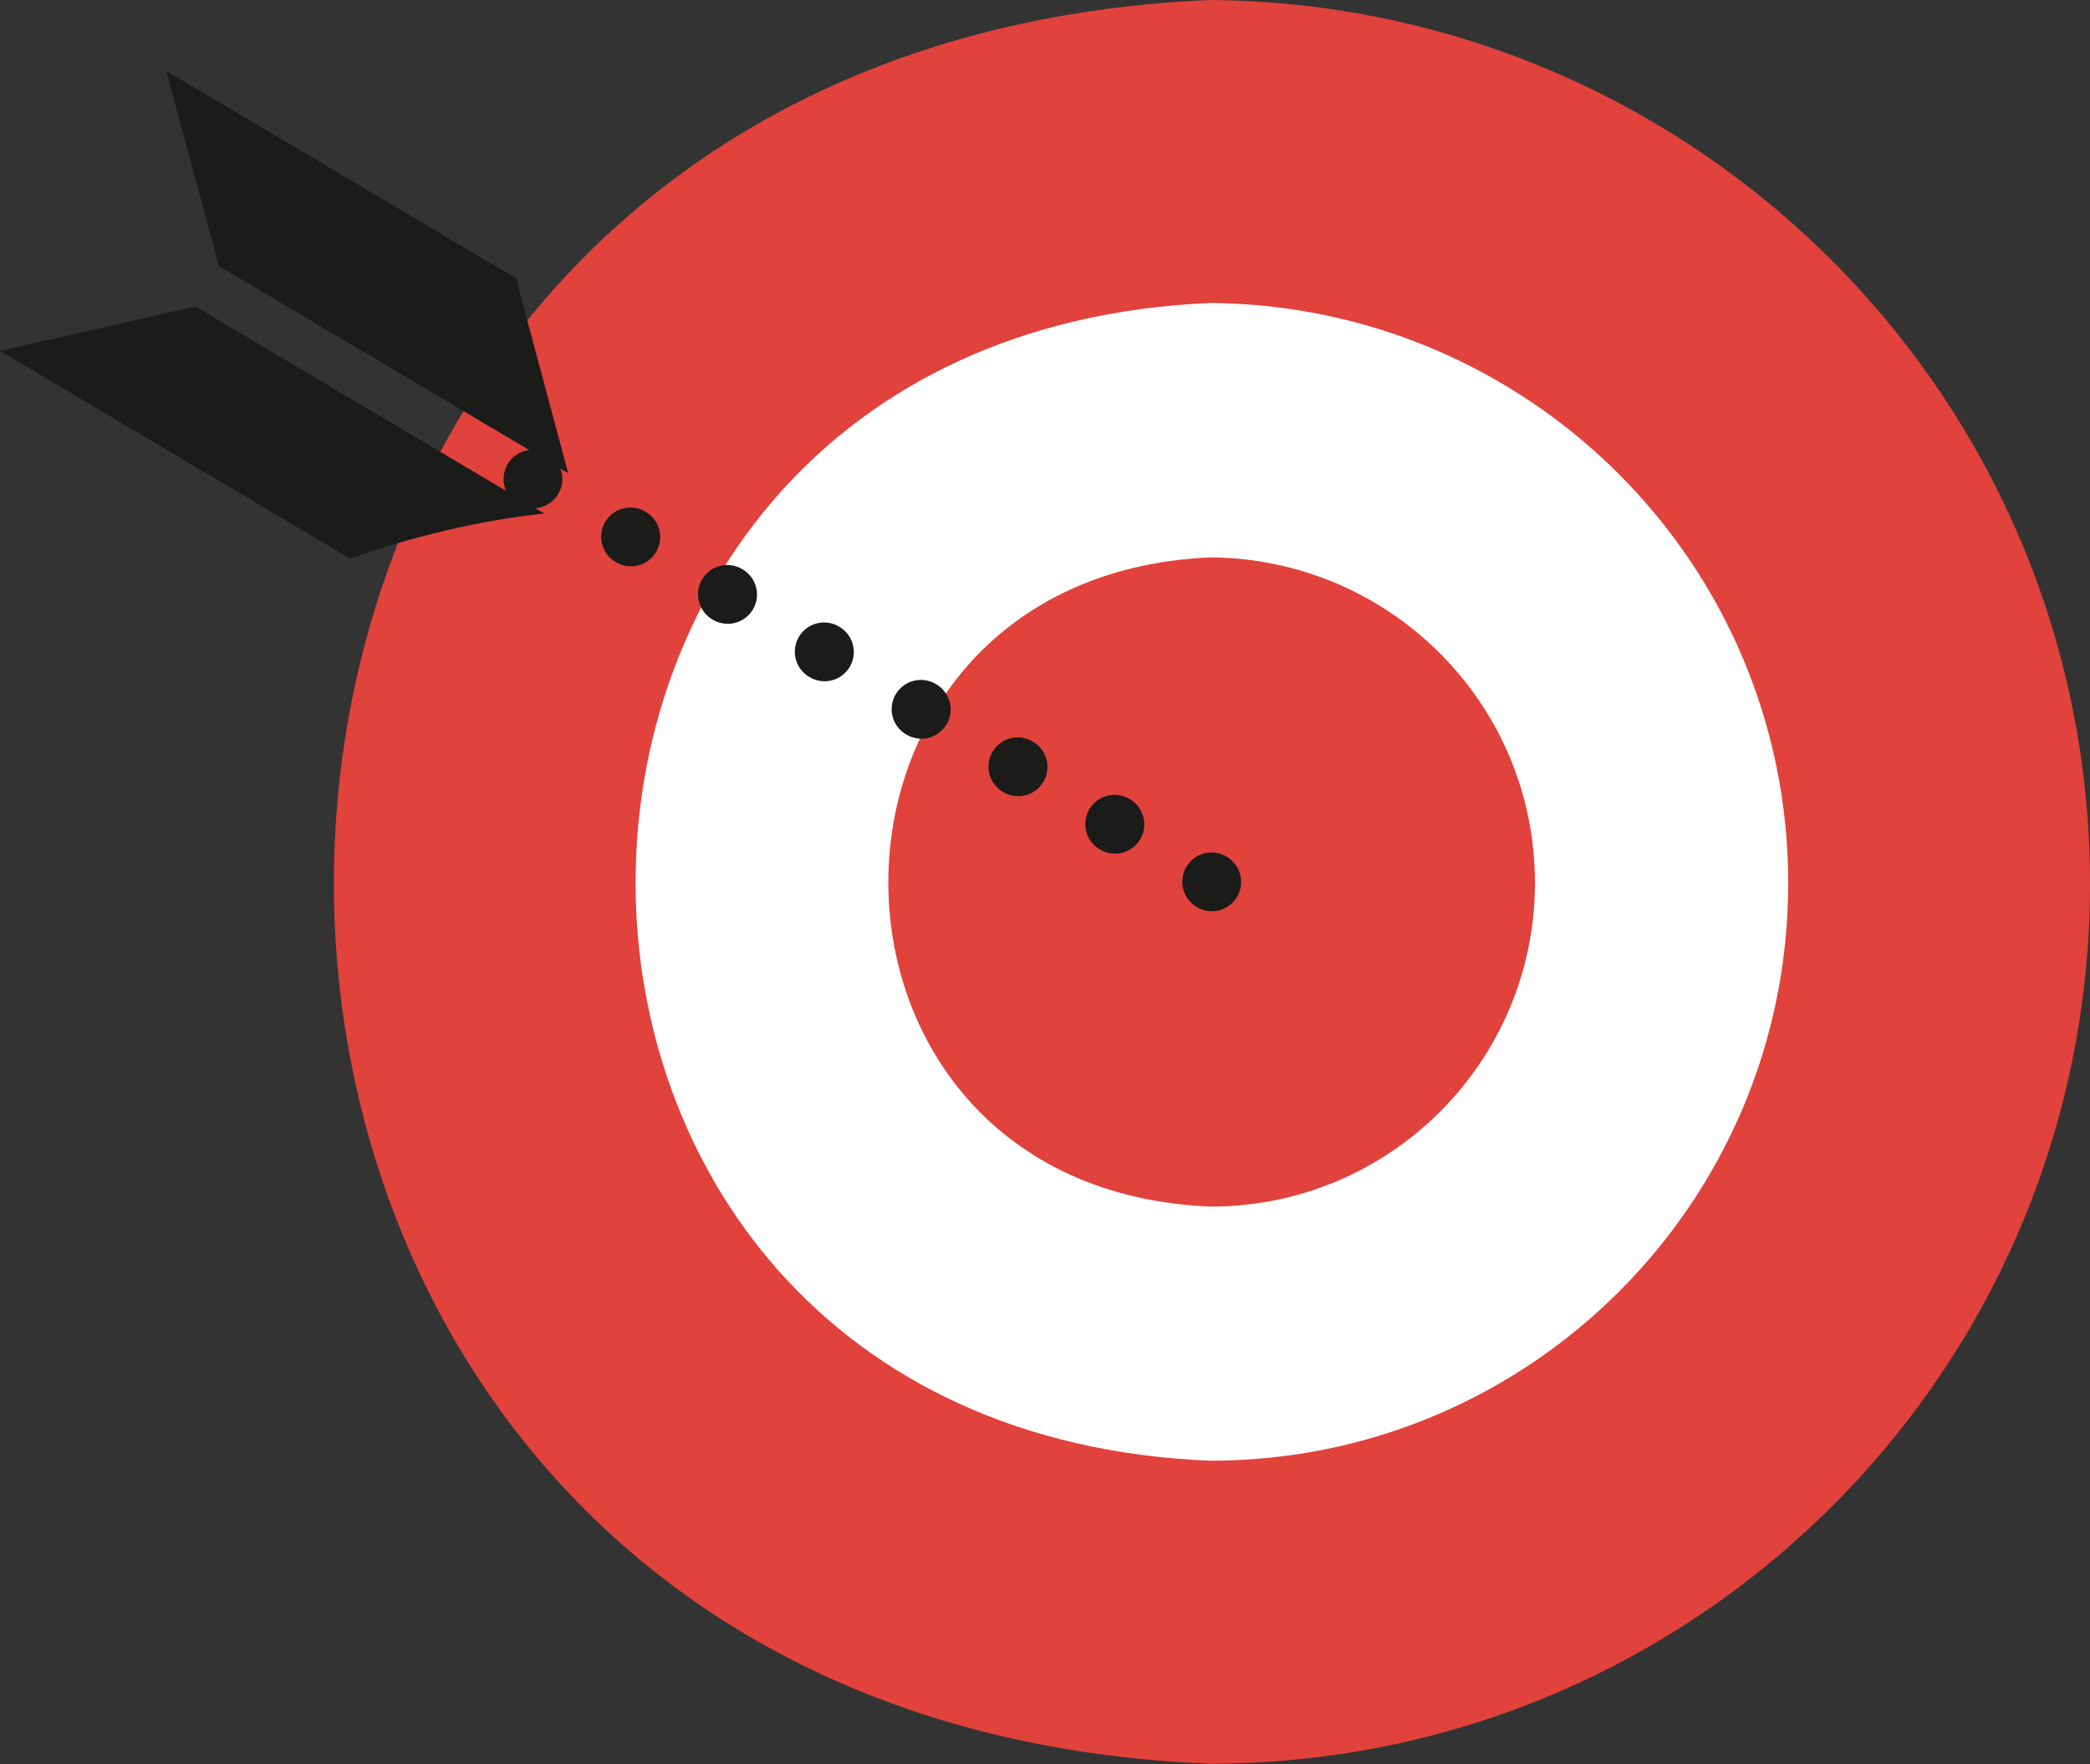 <?xml version="1.0" encoding="UTF-8"?><svg xmlns="http://www.w3.org/2000/svg" viewBox="0 0 71.47 60.32"><rect x="0" y="0" width="71.47" height="60.32" fill="#333333" stroke="none"/><defs><style>.d{fill:#fff;}.e{fill:#e1423c;}.f{fill:#1b1b1a;}.g,.h{fill:none;stroke:#1b1b1a;stroke-linecap:round;stroke-linejoin:round;stroke-width:2px;}.h{stroke-dasharray:0 0 .02 3.83;}</style></defs><g id="a"/><g id="b"><g id="c"><path class="e" d="M71.47,30.22c0,16.69-13.53,30.09-30.09,30.09C1.43,58.74,1.43,1.71,41.38,0c16.56,.13,30.09,13.53,30.09,30.22h0Z"/><path class="d" d="M61.15,30.2c0,10.95-8.88,19.75-19.75,19.75-26.22-1.04-26.22-38.47,0-39.59,10.87,.09,19.75,8.88,19.75,19.84h0Z"/><path class="e" d="M52.49,30.18c0,6.14-4.98,11.08-11.08,11.08-14.71-.58-14.71-21.58,0-22.2,6.1,.05,11.08,4.98,11.08,11.13h0Z"/><g><line class="g" x1="41.44" y1="30.16" x2="41.43" y2="30.15"/><line class="h" x1="38.13" y1="28.19" x2="19.88" y2="17.36"/><line class="g" x1="18.23" y1="16.38" x2="18.22" y2="16.38"/><g><polygon class="f" points="17.69 9.54 17.75 9.91 19.43 16.18 7.49 9.1 5.68 2.42 17.69 9.54"/><path class="f" d="M0,12l6.68-1.52,11.93,7.08c-2.24,.24-4.47,.78-6.64,1.54L0,12Z"/></g></g></g></g></svg>